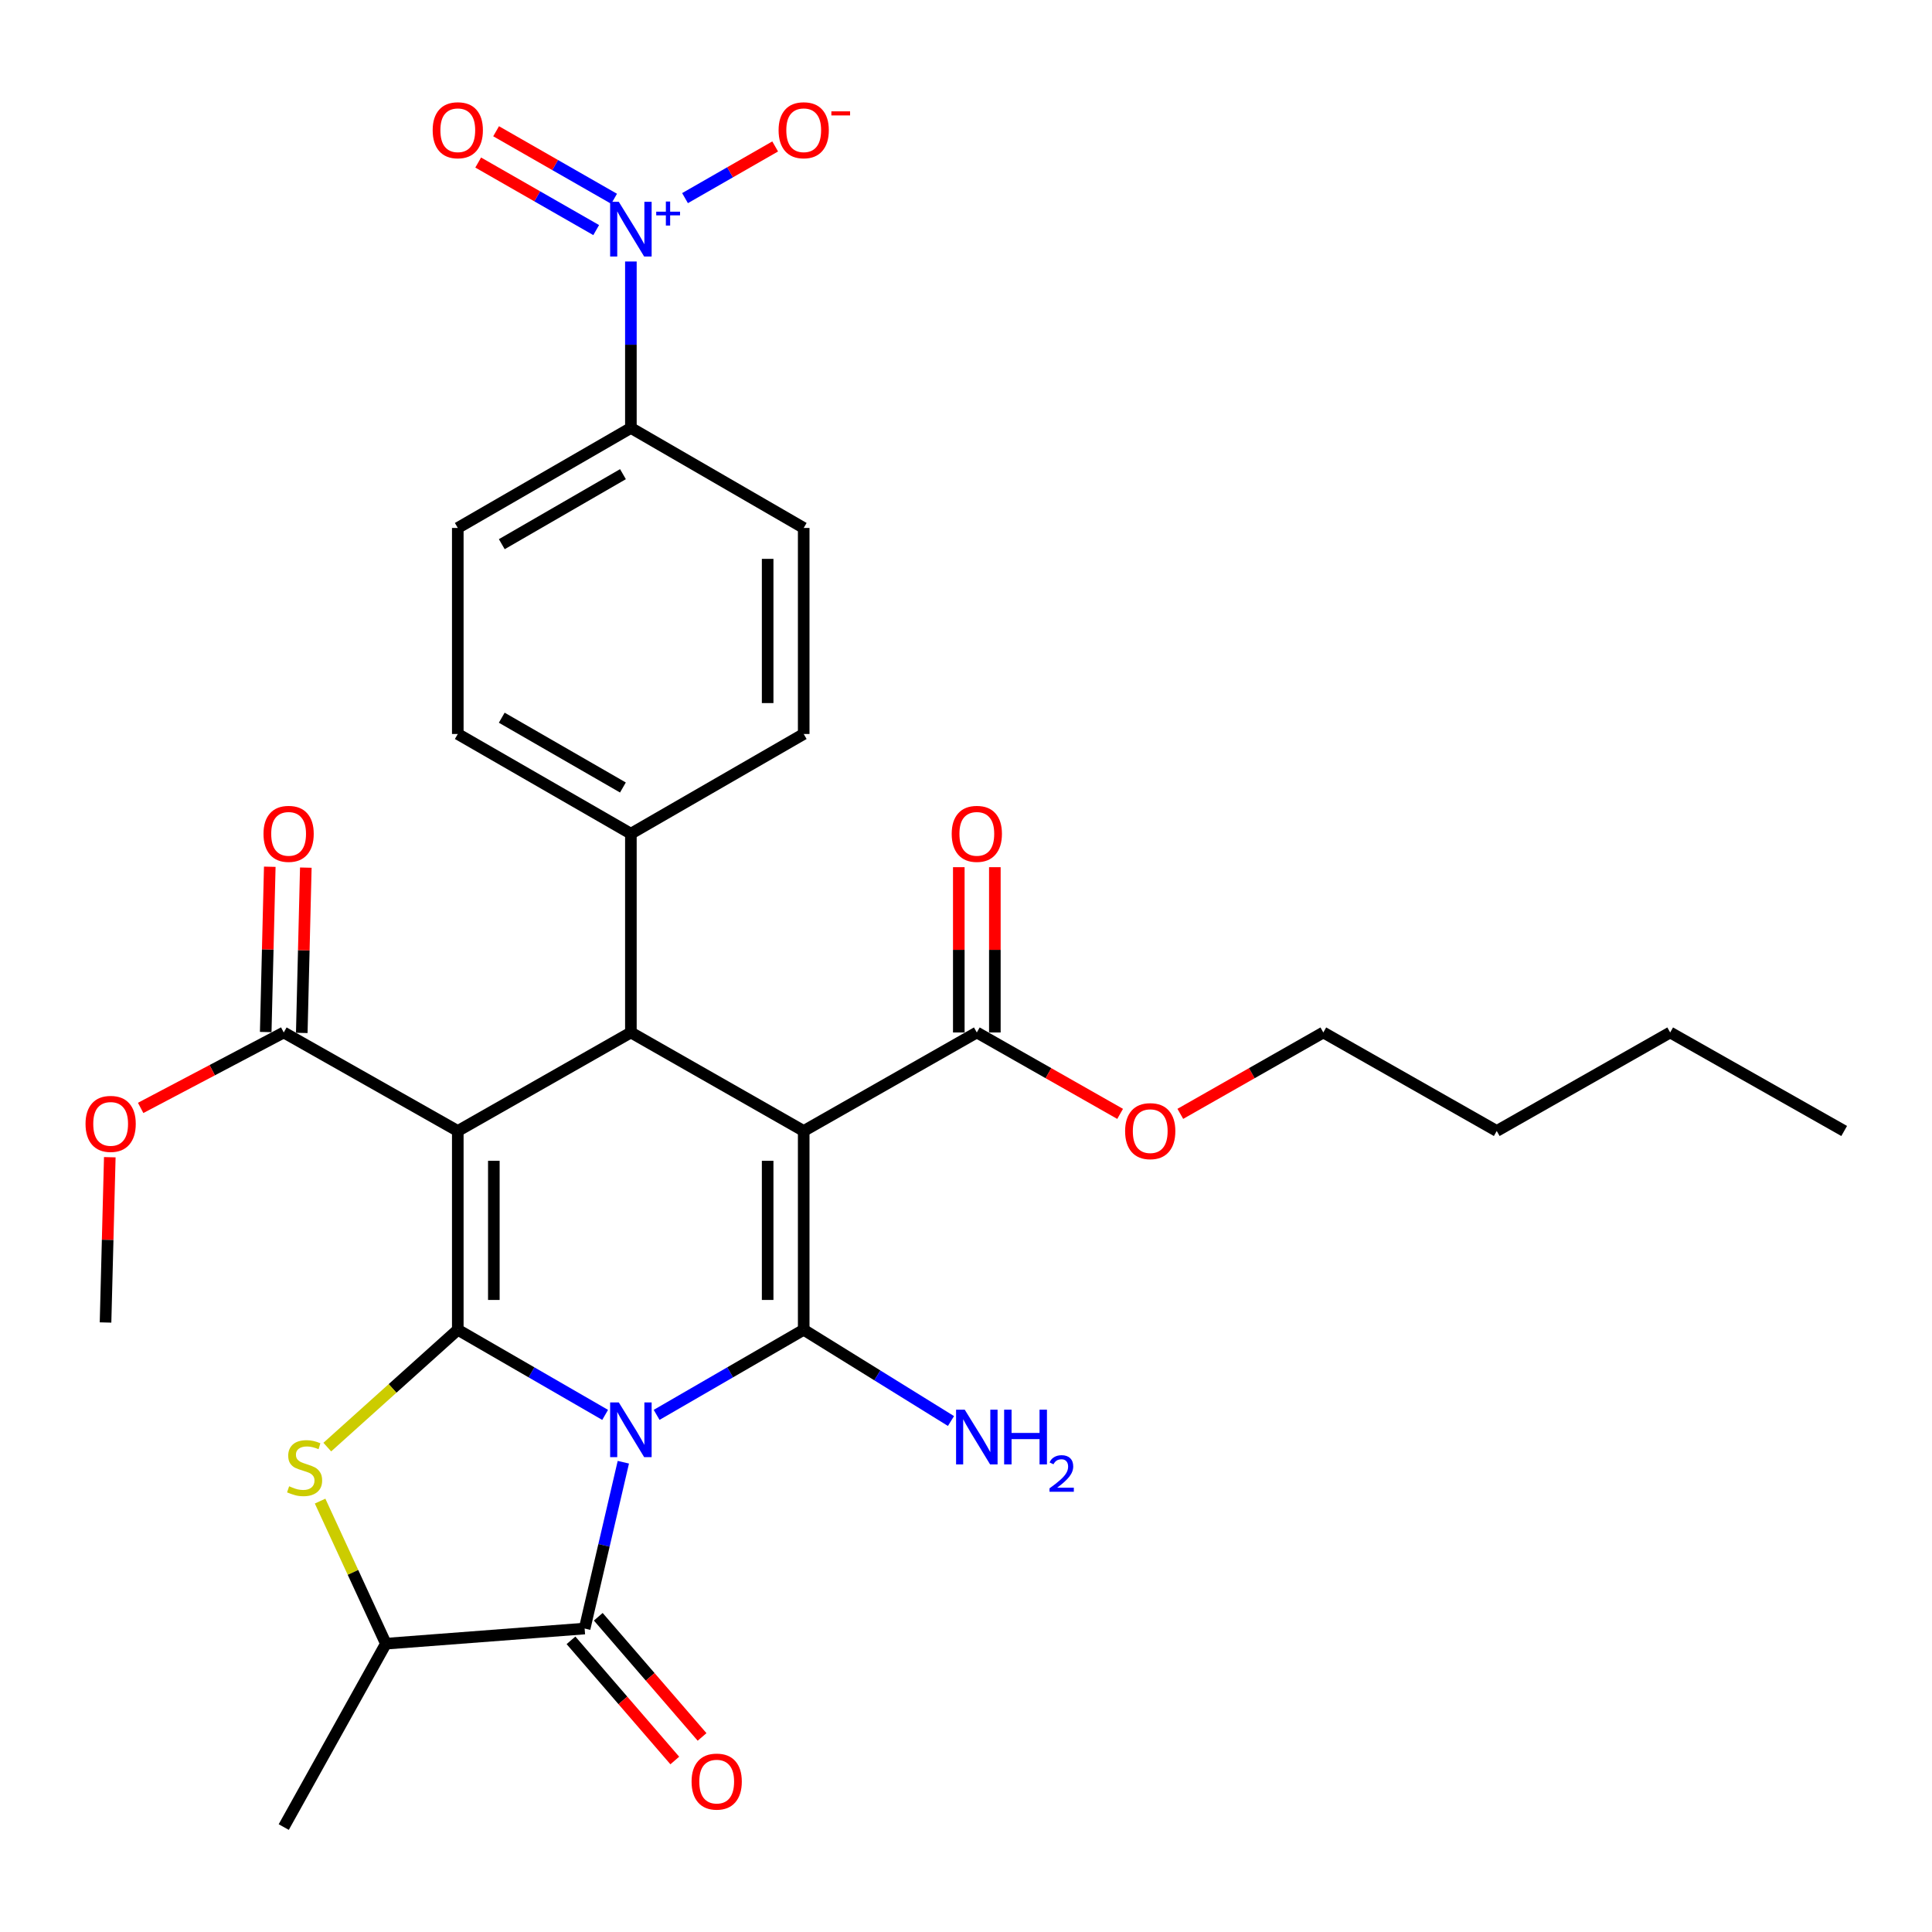 <?xml version='1.0' encoding='iso-8859-1'?>
<svg version='1.1' baseProfile='full'
              xmlns='http://www.w3.org/2000/svg'
                      xmlns:rdkit='http://www.rdkit.org/xml'
                      xmlns:xlink='http://www.w3.org/1999/xlink'
                  xml:space='preserve'
width='1000px' height='1000px' viewBox='0 0 1000 1000'>
<!-- END OF HEADER -->
<rect style='opacity:1.0;fill:#FFFFFF;stroke:none' width='1000' height='1000' x='0' y='0'> </rect>
<path class='bond-0' d='M 313.219,732.346 L 275.084,710.314' style='fill:none;fill-rule:evenodd;stroke:#0000FF;stroke-width:6px;stroke-linecap:butt;stroke-linejoin:miter;stroke-opacity:1' />
<path class='bond-0' d='M 275.084,710.314 L 236.95,688.281' style='fill:none;fill-rule:evenodd;stroke:#000000;stroke-width:6px;stroke-linecap:butt;stroke-linejoin:miter;stroke-opacity:1' />
<path class='bond-1' d='M 339.869,732.336 L 377.933,710.308' style='fill:none;fill-rule:evenodd;stroke:#0000FF;stroke-width:6px;stroke-linecap:butt;stroke-linejoin:miter;stroke-opacity:1' />
<path class='bond-1' d='M 377.933,710.308 L 415.996,688.281' style='fill:none;fill-rule:evenodd;stroke:#000000;stroke-width:6px;stroke-linecap:butt;stroke-linejoin:miter;stroke-opacity:1' />
<path class='bond-5' d='M 322.637,756.847 L 312.622,799.89' style='fill:none;fill-rule:evenodd;stroke:#0000FF;stroke-width:6px;stroke-linecap:butt;stroke-linejoin:miter;stroke-opacity:1' />
<path class='bond-5' d='M 312.622,799.89 L 302.607,842.933' style='fill:none;fill-rule:evenodd;stroke:#000000;stroke-width:6px;stroke-linecap:butt;stroke-linejoin:miter;stroke-opacity:1' />
<path class='bond-2' d='M 236.95,688.281 L 236.95,585.394' style='fill:none;fill-rule:evenodd;stroke:#000000;stroke-width:6px;stroke-linecap:butt;stroke-linejoin:miter;stroke-opacity:1' />
<path class='bond-2' d='M 255.611,672.848 L 255.611,600.827' style='fill:none;fill-rule:evenodd;stroke:#000000;stroke-width:6px;stroke-linecap:butt;stroke-linejoin:miter;stroke-opacity:1' />
<path class='bond-6' d='M 236.95,688.281 L 203.178,718.649' style='fill:none;fill-rule:evenodd;stroke:#000000;stroke-width:6px;stroke-linecap:butt;stroke-linejoin:miter;stroke-opacity:1' />
<path class='bond-6' d='M 203.178,718.649 L 169.405,749.017' style='fill:none;fill-rule:evenodd;stroke:#CCCC00;stroke-width:6px;stroke-linecap:butt;stroke-linejoin:miter;stroke-opacity:1' />
<path class='bond-3' d='M 415.996,688.281 L 415.996,585.394' style='fill:none;fill-rule:evenodd;stroke:#000000;stroke-width:6px;stroke-linecap:butt;stroke-linejoin:miter;stroke-opacity:1' />
<path class='bond-3' d='M 397.335,672.848 L 397.335,600.827' style='fill:none;fill-rule:evenodd;stroke:#000000;stroke-width:6px;stroke-linecap:butt;stroke-linejoin:miter;stroke-opacity:1' />
<path class='bond-14' d='M 415.996,688.281 L 454.112,711.901' style='fill:none;fill-rule:evenodd;stroke:#000000;stroke-width:6px;stroke-linecap:butt;stroke-linejoin:miter;stroke-opacity:1' />
<path class='bond-14' d='M 454.112,711.901 L 492.227,735.521' style='fill:none;fill-rule:evenodd;stroke:#0000FF;stroke-width:6px;stroke-linecap:butt;stroke-linejoin:miter;stroke-opacity:1' />
<path class='bond-8' d='M 236.95,585.394 L 146.867,534.407' style='fill:none;fill-rule:evenodd;stroke:#000000;stroke-width:6px;stroke-linecap:butt;stroke-linejoin:miter;stroke-opacity:1' />
<path class='bond-32' d='M 236.95,585.394 L 326.546,534.407' style='fill:none;fill-rule:evenodd;stroke:#000000;stroke-width:6px;stroke-linecap:butt;stroke-linejoin:miter;stroke-opacity:1' />
<path class='bond-4' d='M 415.996,585.394 L 326.546,534.407' style='fill:none;fill-rule:evenodd;stroke:#000000;stroke-width:6px;stroke-linecap:butt;stroke-linejoin:miter;stroke-opacity:1' />
<path class='bond-9' d='M 415.996,585.394 L 505.602,534.407' style='fill:none;fill-rule:evenodd;stroke:#000000;stroke-width:6px;stroke-linecap:butt;stroke-linejoin:miter;stroke-opacity:1' />
<path class='bond-12' d='M 326.546,534.407 L 326.546,431.52' style='fill:none;fill-rule:evenodd;stroke:#000000;stroke-width:6px;stroke-linecap:butt;stroke-linejoin:miter;stroke-opacity:1' />
<path class='bond-10' d='M 302.607,842.933 L 199.731,850.771' style='fill:none;fill-rule:evenodd;stroke:#000000;stroke-width:6px;stroke-linecap:butt;stroke-linejoin:miter;stroke-opacity:1' />
<path class='bond-16' d='M 295.546,849.032 L 322.409,880.133' style='fill:none;fill-rule:evenodd;stroke:#000000;stroke-width:6px;stroke-linecap:butt;stroke-linejoin:miter;stroke-opacity:1' />
<path class='bond-16' d='M 322.409,880.133 L 349.272,911.233' style='fill:none;fill-rule:evenodd;stroke:#FF0000;stroke-width:6px;stroke-linecap:butt;stroke-linejoin:miter;stroke-opacity:1' />
<path class='bond-16' d='M 309.669,836.834 L 336.531,867.934' style='fill:none;fill-rule:evenodd;stroke:#000000;stroke-width:6px;stroke-linecap:butt;stroke-linejoin:miter;stroke-opacity:1' />
<path class='bond-16' d='M 336.531,867.934 L 363.394,899.035' style='fill:none;fill-rule:evenodd;stroke:#FF0000;stroke-width:6px;stroke-linecap:butt;stroke-linejoin:miter;stroke-opacity:1' />
<path class='bond-31' d='M 165.683,776.969 L 182.707,813.87' style='fill:none;fill-rule:evenodd;stroke:#CCCC00;stroke-width:6px;stroke-linecap:butt;stroke-linejoin:miter;stroke-opacity:1' />
<path class='bond-31' d='M 182.707,813.87 L 199.731,850.771' style='fill:none;fill-rule:evenodd;stroke:#000000;stroke-width:6px;stroke-linecap:butt;stroke-linejoin:miter;stroke-opacity:1' />
<path class='bond-7' d='M 326.546,135.352 L 326.546,178.429' style='fill:none;fill-rule:evenodd;stroke:#0000FF;stroke-width:6px;stroke-linecap:butt;stroke-linejoin:miter;stroke-opacity:1' />
<path class='bond-7' d='M 326.546,178.429 L 326.546,221.506' style='fill:none;fill-rule:evenodd;stroke:#000000;stroke-width:6px;stroke-linecap:butt;stroke-linejoin:miter;stroke-opacity:1' />
<path class='bond-13' d='M 354.568,102.552 L 377.897,89.176' style='fill:none;fill-rule:evenodd;stroke:#0000FF;stroke-width:6px;stroke-linecap:butt;stroke-linejoin:miter;stroke-opacity:1' />
<path class='bond-13' d='M 377.897,89.176 L 401.226,75.8' style='fill:none;fill-rule:evenodd;stroke:#FF0000;stroke-width:6px;stroke-linecap:butt;stroke-linejoin:miter;stroke-opacity:1' />
<path class='bond-15' d='M 317.86,102.896 L 287.321,85.415' style='fill:none;fill-rule:evenodd;stroke:#0000FF;stroke-width:6px;stroke-linecap:butt;stroke-linejoin:miter;stroke-opacity:1' />
<path class='bond-15' d='M 287.321,85.415 L 256.783,67.933' style='fill:none;fill-rule:evenodd;stroke:#FF0000;stroke-width:6px;stroke-linecap:butt;stroke-linejoin:miter;stroke-opacity:1' />
<path class='bond-15' d='M 308.589,119.092 L 278.051,101.61' style='fill:none;fill-rule:evenodd;stroke:#0000FF;stroke-width:6px;stroke-linecap:butt;stroke-linejoin:miter;stroke-opacity:1' />
<path class='bond-15' d='M 278.051,101.61 L 247.512,84.129' style='fill:none;fill-rule:evenodd;stroke:#FF0000;stroke-width:6px;stroke-linecap:butt;stroke-linejoin:miter;stroke-opacity:1' />
<path class='bond-18' d='M 156.195,534.636 L 157.242,491.859' style='fill:none;fill-rule:evenodd;stroke:#000000;stroke-width:6px;stroke-linecap:butt;stroke-linejoin:miter;stroke-opacity:1' />
<path class='bond-18' d='M 157.242,491.859 L 158.29,449.082' style='fill:none;fill-rule:evenodd;stroke:#FF0000;stroke-width:6px;stroke-linecap:butt;stroke-linejoin:miter;stroke-opacity:1' />
<path class='bond-18' d='M 137.539,534.179 L 138.586,491.402' style='fill:none;fill-rule:evenodd;stroke:#000000;stroke-width:6px;stroke-linecap:butt;stroke-linejoin:miter;stroke-opacity:1' />
<path class='bond-18' d='M 138.586,491.402 L 139.634,448.625' style='fill:none;fill-rule:evenodd;stroke:#FF0000;stroke-width:6px;stroke-linecap:butt;stroke-linejoin:miter;stroke-opacity:1' />
<path class='bond-23' d='M 146.867,534.407 L 109.835,553.93' style='fill:none;fill-rule:evenodd;stroke:#000000;stroke-width:6px;stroke-linecap:butt;stroke-linejoin:miter;stroke-opacity:1' />
<path class='bond-23' d='M 109.835,553.93 L 72.803,573.453' style='fill:none;fill-rule:evenodd;stroke:#FF0000;stroke-width:6px;stroke-linecap:butt;stroke-linejoin:miter;stroke-opacity:1' />
<path class='bond-17' d='M 514.933,534.407 L 514.933,491.63' style='fill:none;fill-rule:evenodd;stroke:#000000;stroke-width:6px;stroke-linecap:butt;stroke-linejoin:miter;stroke-opacity:1' />
<path class='bond-17' d='M 514.933,491.63 L 514.933,448.852' style='fill:none;fill-rule:evenodd;stroke:#FF0000;stroke-width:6px;stroke-linecap:butt;stroke-linejoin:miter;stroke-opacity:1' />
<path class='bond-17' d='M 496.272,534.407 L 496.272,491.63' style='fill:none;fill-rule:evenodd;stroke:#000000;stroke-width:6px;stroke-linecap:butt;stroke-linejoin:miter;stroke-opacity:1' />
<path class='bond-17' d='M 496.272,491.63 L 496.272,448.852' style='fill:none;fill-rule:evenodd;stroke:#FF0000;stroke-width:6px;stroke-linecap:butt;stroke-linejoin:miter;stroke-opacity:1' />
<path class='bond-24' d='M 505.602,534.407 L 542.688,555.475' style='fill:none;fill-rule:evenodd;stroke:#000000;stroke-width:6px;stroke-linecap:butt;stroke-linejoin:miter;stroke-opacity:1' />
<path class='bond-24' d='M 542.688,555.475 L 579.773,576.543' style='fill:none;fill-rule:evenodd;stroke:#FF0000;stroke-width:6px;stroke-linecap:butt;stroke-linejoin:miter;stroke-opacity:1' />
<path class='bond-25' d='M 199.731,850.771 L 146.867,945.685' style='fill:none;fill-rule:evenodd;stroke:#000000;stroke-width:6px;stroke-linecap:butt;stroke-linejoin:miter;stroke-opacity:1' />
<path class='bond-11' d='M 326.546,221.506 L 236.95,273.271' style='fill:none;fill-rule:evenodd;stroke:#000000;stroke-width:6px;stroke-linecap:butt;stroke-linejoin:miter;stroke-opacity:1' />
<path class='bond-11' d='M 322.442,245.429 L 259.725,281.665' style='fill:none;fill-rule:evenodd;stroke:#000000;stroke-width:6px;stroke-linecap:butt;stroke-linejoin:miter;stroke-opacity:1' />
<path class='bond-33' d='M 326.546,221.506 L 415.996,273.271' style='fill:none;fill-rule:evenodd;stroke:#000000;stroke-width:6px;stroke-linecap:butt;stroke-linejoin:miter;stroke-opacity:1' />
<path class='bond-21' d='M 326.546,431.52 L 415.996,379.911' style='fill:none;fill-rule:evenodd;stroke:#000000;stroke-width:6px;stroke-linecap:butt;stroke-linejoin:miter;stroke-opacity:1' />
<path class='bond-22' d='M 326.546,431.52 L 236.95,379.911' style='fill:none;fill-rule:evenodd;stroke:#000000;stroke-width:6px;stroke-linecap:butt;stroke-linejoin:miter;stroke-opacity:1' />
<path class='bond-22' d='M 322.421,407.608 L 259.704,371.482' style='fill:none;fill-rule:evenodd;stroke:#000000;stroke-width:6px;stroke-linecap:butt;stroke-linejoin:miter;stroke-opacity:1' />
<path class='bond-19' d='M 415.996,273.271 L 415.996,379.911' style='fill:none;fill-rule:evenodd;stroke:#000000;stroke-width:6px;stroke-linecap:butt;stroke-linejoin:miter;stroke-opacity:1' />
<path class='bond-19' d='M 397.335,289.267 L 397.335,363.915' style='fill:none;fill-rule:evenodd;stroke:#000000;stroke-width:6px;stroke-linecap:butt;stroke-linejoin:miter;stroke-opacity:1' />
<path class='bond-20' d='M 236.95,273.271 L 236.95,379.911' style='fill:none;fill-rule:evenodd;stroke:#000000;stroke-width:6px;stroke-linecap:butt;stroke-linejoin:miter;stroke-opacity:1' />
<path class='bond-27' d='M 56.826,598.974 L 55.727,641.746' style='fill:none;fill-rule:evenodd;stroke:#FF0000;stroke-width:6px;stroke-linecap:butt;stroke-linejoin:miter;stroke-opacity:1' />
<path class='bond-27' d='M 55.727,641.746 L 54.627,684.518' style='fill:none;fill-rule:evenodd;stroke:#000000;stroke-width:6px;stroke-linecap:butt;stroke-linejoin:miter;stroke-opacity:1' />
<path class='bond-26' d='M 610.931,576.53 L 647.94,555.468' style='fill:none;fill-rule:evenodd;stroke:#FF0000;stroke-width:6px;stroke-linecap:butt;stroke-linejoin:miter;stroke-opacity:1' />
<path class='bond-26' d='M 647.94,555.468 L 684.95,534.407' style='fill:none;fill-rule:evenodd;stroke:#000000;stroke-width:6px;stroke-linecap:butt;stroke-linejoin:miter;stroke-opacity:1' />
<path class='bond-28' d='M 684.95,534.407 L 774.711,585.394' style='fill:none;fill-rule:evenodd;stroke:#000000;stroke-width:6px;stroke-linecap:butt;stroke-linejoin:miter;stroke-opacity:1' />
<path class='bond-29' d='M 774.711,585.394 L 864.483,534.407' style='fill:none;fill-rule:evenodd;stroke:#000000;stroke-width:6px;stroke-linecap:butt;stroke-linejoin:miter;stroke-opacity:1' />
<path class='bond-30' d='M 864.483,534.407 L 954.545,585.394' style='fill:none;fill-rule:evenodd;stroke:#000000;stroke-width:6px;stroke-linecap:butt;stroke-linejoin:miter;stroke-opacity:1' />
<path  class='atom-0' d='M 320.286 725.886
L 329.566 740.886
Q 330.486 742.366, 331.966 745.046
Q 333.446 747.726, 333.526 747.886
L 333.526 725.886
L 337.286 725.886
L 337.286 754.206
L 333.406 754.206
L 323.446 737.806
Q 322.286 735.886, 321.046 733.686
Q 319.846 731.486, 319.486 730.806
L 319.486 754.206
L 315.806 754.206
L 315.806 725.886
L 320.286 725.886
' fill='#0000FF'/>
<path  class='atom-7' d='M 149.66 769.298
Q 149.98 769.418, 151.3 769.978
Q 152.62 770.538, 154.06 770.898
Q 155.54 771.218, 156.98 771.218
Q 159.66 771.218, 161.22 769.938
Q 162.78 768.618, 162.78 766.338
Q 162.78 764.778, 161.98 763.818
Q 161.22 762.858, 160.02 762.338
Q 158.82 761.818, 156.82 761.218
Q 154.3 760.458, 152.78 759.738
Q 151.3 759.018, 150.22 757.498
Q 149.18 755.978, 149.18 753.418
Q 149.18 749.858, 151.58 747.658
Q 154.02 745.458, 158.82 745.458
Q 162.1 745.458, 165.82 747.018
L 164.9 750.098
Q 161.5 748.698, 158.94 748.698
Q 156.18 748.698, 154.66 749.858
Q 153.14 750.978, 153.18 752.938
Q 153.18 754.458, 153.94 755.378
Q 154.74 756.298, 155.86 756.818
Q 157.02 757.338, 158.94 757.938
Q 161.5 758.738, 163.02 759.538
Q 164.54 760.338, 165.62 761.978
Q 166.74 763.578, 166.74 766.338
Q 166.74 770.258, 164.1 772.378
Q 161.5 774.458, 157.14 774.458
Q 154.62 774.458, 152.7 773.898
Q 150.82 773.378, 148.58 772.458
L 149.66 769.298
' fill='#CCCC00'/>
<path  class='atom-8' d='M 320.286 104.459
L 329.566 119.459
Q 330.486 120.939, 331.966 123.619
Q 333.446 126.299, 333.526 126.459
L 333.526 104.459
L 337.286 104.459
L 337.286 132.779
L 333.406 132.779
L 323.446 116.379
Q 322.286 114.459, 321.046 112.259
Q 319.846 110.059, 319.486 109.379
L 319.486 132.779
L 315.806 132.779
L 315.806 104.459
L 320.286 104.459
' fill='#0000FF'/>
<path  class='atom-8' d='M 339.662 109.564
L 344.651 109.564
L 344.651 104.311
L 346.869 104.311
L 346.869 109.564
L 351.991 109.564
L 351.991 111.465
L 346.869 111.465
L 346.869 116.745
L 344.651 116.745
L 344.651 111.465
L 339.662 111.465
L 339.662 109.564
' fill='#0000FF'/>
<path  class='atom-14' d='M 402.996 67.411
Q 402.996 60.611, 406.356 56.811
Q 409.716 53.011, 415.996 53.011
Q 422.276 53.011, 425.636 56.811
Q 428.996 60.611, 428.996 67.411
Q 428.996 74.291, 425.596 78.211
Q 422.196 82.091, 415.996 82.091
Q 409.756 82.091, 406.356 78.211
Q 402.996 74.331, 402.996 67.411
M 415.996 78.891
Q 420.316 78.891, 422.636 76.011
Q 424.996 73.091, 424.996 67.411
Q 424.996 61.851, 422.636 59.051
Q 420.316 56.211, 415.996 56.211
Q 411.676 56.211, 409.316 59.011
Q 406.996 61.811, 406.996 67.411
Q 406.996 73.131, 409.316 76.011
Q 411.676 78.891, 415.996 78.891
' fill='#FF0000'/>
<path  class='atom-14' d='M 430.316 57.634
L 440.005 57.634
L 440.005 59.746
L 430.316 59.746
L 430.316 57.634
' fill='#FF0000'/>
<path  class='atom-15' d='M 499.342 729.649
L 508.622 744.649
Q 509.542 746.129, 511.022 748.809
Q 512.502 751.489, 512.582 751.649
L 512.582 729.649
L 516.342 729.649
L 516.342 757.969
L 512.462 757.969
L 502.502 741.569
Q 501.342 739.649, 500.102 737.449
Q 498.902 735.249, 498.542 734.569
L 498.542 757.969
L 494.862 757.969
L 494.862 729.649
L 499.342 729.649
' fill='#0000FF'/>
<path  class='atom-15' d='M 519.742 729.649
L 523.582 729.649
L 523.582 741.689
L 538.062 741.689
L 538.062 729.649
L 541.902 729.649
L 541.902 757.969
L 538.062 757.969
L 538.062 744.889
L 523.582 744.889
L 523.582 757.969
L 519.742 757.969
L 519.742 729.649
' fill='#0000FF'/>
<path  class='atom-15' d='M 543.275 756.976
Q 543.962 755.207, 545.598 754.23
Q 547.235 753.227, 549.506 753.227
Q 552.33 753.227, 553.914 754.758
Q 555.498 756.289, 555.498 759.009
Q 555.498 761.781, 553.439 764.368
Q 551.406 766.955, 547.182 770.017
L 555.815 770.017
L 555.815 772.129
L 543.222 772.129
L 543.222 770.361
Q 546.707 767.879, 548.766 766.031
Q 550.852 764.183, 551.855 762.52
Q 552.858 760.857, 552.858 759.141
Q 552.858 757.345, 551.961 756.342
Q 551.063 755.339, 549.506 755.339
Q 548.001 755.339, 546.998 755.946
Q 545.994 756.553, 545.282 757.9
L 543.275 756.976
' fill='#0000FF'/>
<path  class='atom-16' d='M 223.95 67.411
Q 223.95 60.611, 227.31 56.811
Q 230.67 53.011, 236.95 53.011
Q 243.23 53.011, 246.59 56.811
Q 249.95 60.611, 249.95 67.411
Q 249.95 74.291, 246.55 78.211
Q 243.15 82.091, 236.95 82.091
Q 230.71 82.091, 227.31 78.211
Q 223.95 74.331, 223.95 67.411
M 236.95 78.891
Q 241.27 78.891, 243.59 76.011
Q 245.95 73.091, 245.95 67.411
Q 245.95 61.851, 243.59 59.051
Q 241.27 56.211, 236.95 56.211
Q 232.63 56.211, 230.27 59.011
Q 227.95 61.811, 227.95 67.411
Q 227.95 73.131, 230.27 76.011
Q 232.63 78.891, 236.95 78.891
' fill='#FF0000'/>
<path  class='atom-17' d='M 357.96 922.148
Q 357.96 915.348, 361.32 911.548
Q 364.68 907.748, 370.96 907.748
Q 377.24 907.748, 380.6 911.548
Q 383.96 915.348, 383.96 922.148
Q 383.96 929.028, 380.56 932.948
Q 377.16 936.828, 370.96 936.828
Q 364.72 936.828, 361.32 932.948
Q 357.96 929.068, 357.96 922.148
M 370.96 933.628
Q 375.28 933.628, 377.6 930.748
Q 379.96 927.828, 379.96 922.148
Q 379.96 916.588, 377.6 913.788
Q 375.28 910.948, 370.96 910.948
Q 366.64 910.948, 364.28 913.748
Q 361.96 916.548, 361.96 922.148
Q 361.96 927.868, 364.28 930.748
Q 366.64 933.628, 370.96 933.628
' fill='#FF0000'/>
<path  class='atom-18' d='M 492.602 431.6
Q 492.602 424.8, 495.962 421
Q 499.322 417.2, 505.602 417.2
Q 511.882 417.2, 515.242 421
Q 518.602 424.8, 518.602 431.6
Q 518.602 438.48, 515.202 442.4
Q 511.802 446.28, 505.602 446.28
Q 499.362 446.28, 495.962 442.4
Q 492.602 438.52, 492.602 431.6
M 505.602 443.08
Q 509.922 443.08, 512.242 440.2
Q 514.602 437.28, 514.602 431.6
Q 514.602 426.04, 512.242 423.24
Q 509.922 420.4, 505.602 420.4
Q 501.282 420.4, 498.922 423.2
Q 496.602 426, 496.602 431.6
Q 496.602 437.32, 498.922 440.2
Q 501.282 443.08, 505.602 443.08
' fill='#FF0000'/>
<path  class='atom-19' d='M 136.386 431.6
Q 136.386 424.8, 139.746 421
Q 143.106 417.2, 149.386 417.2
Q 155.666 417.2, 159.026 421
Q 162.386 424.8, 162.386 431.6
Q 162.386 438.48, 158.986 442.4
Q 155.586 446.28, 149.386 446.28
Q 143.146 446.28, 139.746 442.4
Q 136.386 438.52, 136.386 431.6
M 149.386 443.08
Q 153.706 443.08, 156.026 440.2
Q 158.386 437.28, 158.386 431.6
Q 158.386 426.04, 156.026 423.24
Q 153.706 420.4, 149.386 420.4
Q 145.066 420.4, 142.706 423.2
Q 140.386 426, 140.386 431.6
Q 140.386 437.32, 142.706 440.2
Q 145.066 443.08, 149.386 443.08
' fill='#FF0000'/>
<path  class='atom-24' d='M 44.271 581.721
Q 44.271 574.921, 47.631 571.121
Q 50.991 567.321, 57.271 567.321
Q 63.551 567.321, 66.911 571.121
Q 70.271 574.921, 70.271 581.721
Q 70.271 588.601, 66.871 592.521
Q 63.471 596.401, 57.271 596.401
Q 51.031 596.401, 47.631 592.521
Q 44.271 588.641, 44.271 581.721
M 57.271 593.201
Q 61.591 593.201, 63.911 590.321
Q 66.271 587.401, 66.271 581.721
Q 66.271 576.161, 63.911 573.361
Q 61.591 570.521, 57.271 570.521
Q 52.951 570.521, 50.591 573.321
Q 48.271 576.121, 48.271 581.721
Q 48.271 587.441, 50.591 590.321
Q 52.951 593.201, 57.271 593.201
' fill='#FF0000'/>
<path  class='atom-25' d='M 582.354 585.474
Q 582.354 578.674, 585.714 574.874
Q 589.074 571.074, 595.354 571.074
Q 601.634 571.074, 604.994 574.874
Q 608.354 578.674, 608.354 585.474
Q 608.354 592.354, 604.954 596.274
Q 601.554 600.154, 595.354 600.154
Q 589.114 600.154, 585.714 596.274
Q 582.354 592.394, 582.354 585.474
M 595.354 596.954
Q 599.674 596.954, 601.994 594.074
Q 604.354 591.154, 604.354 585.474
Q 604.354 579.914, 601.994 577.114
Q 599.674 574.274, 595.354 574.274
Q 591.034 574.274, 588.674 577.074
Q 586.354 579.874, 586.354 585.474
Q 586.354 591.194, 588.674 594.074
Q 591.034 596.954, 595.354 596.954
' fill='#FF0000'/>
</svg>
